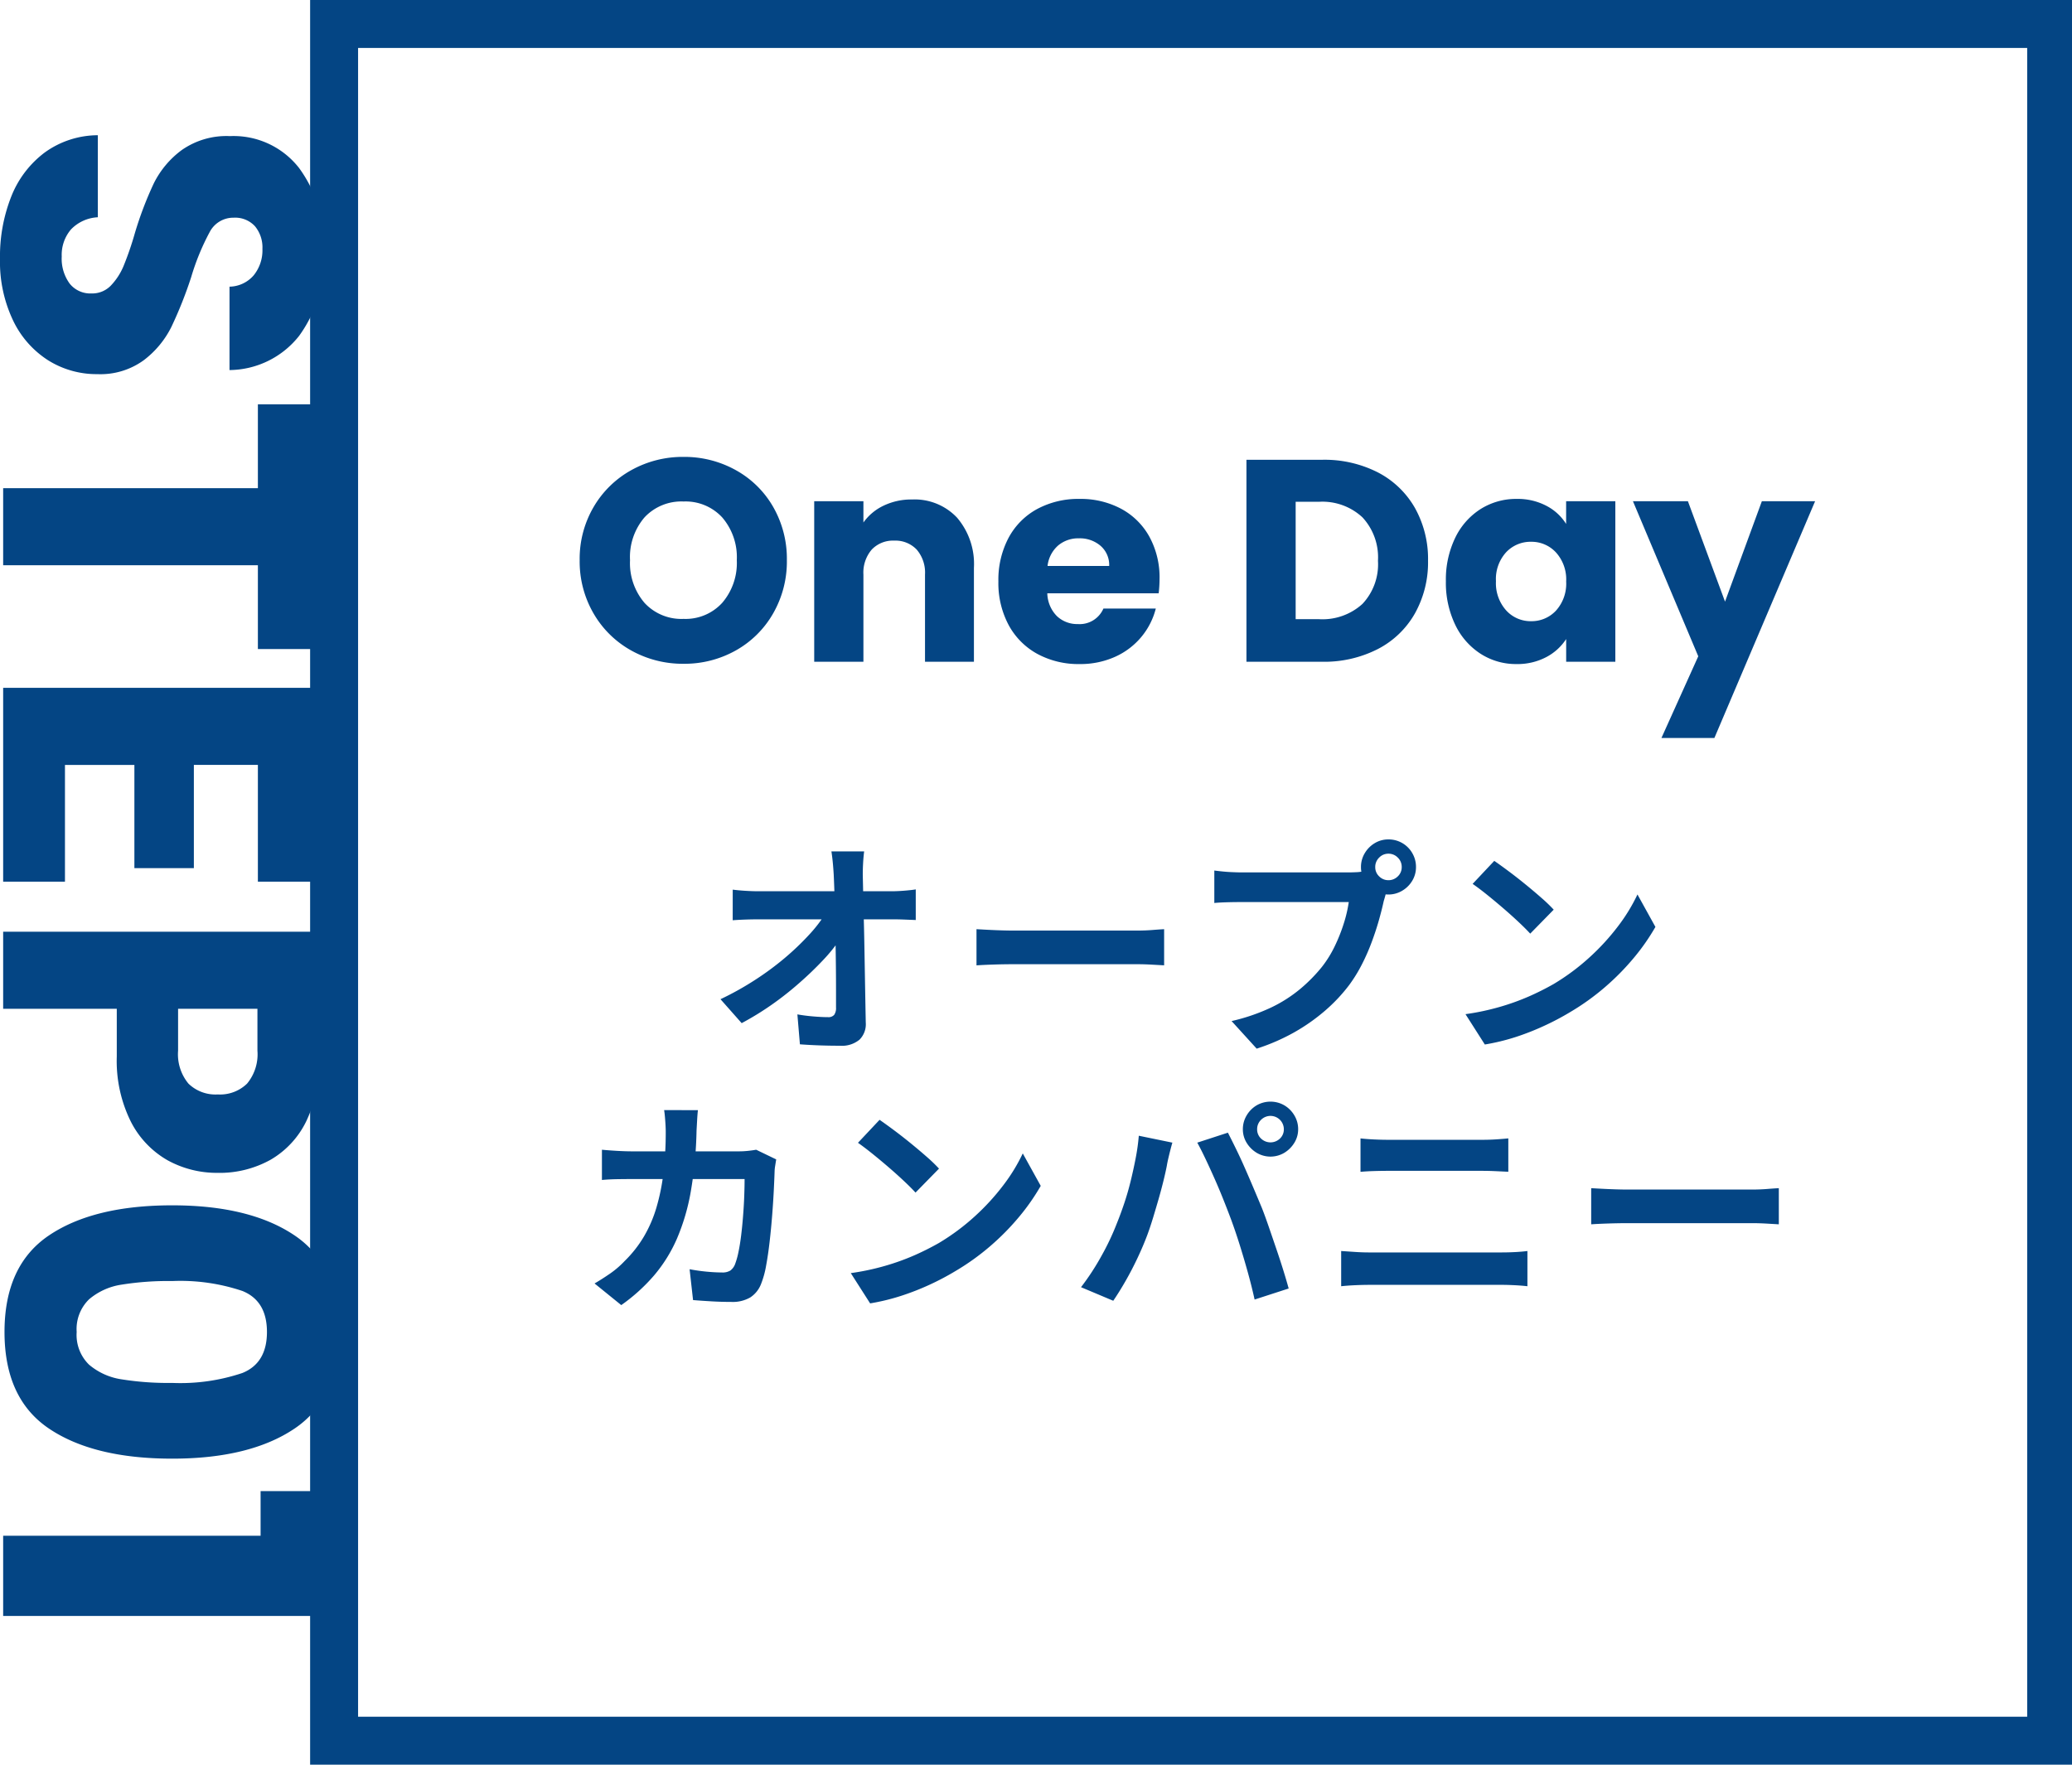<svg xmlns="http://www.w3.org/2000/svg" xmlns:xlink="http://www.w3.org/1999/xlink" width="216" height="184" viewBox="0 0 216 184"><defs><clipPath id="b"><rect width="216" height="184"/></clipPath></defs><g id="a" clip-path="url(#b)"><g transform="translate(9.329 -16)"><path d="M-53.07.21a10.991,10.991,0,0,1-5.445-1.38,10.316,10.316,0,0,1-3.93-3.855A10.774,10.774,0,0,1-63.9-10.59a10.694,10.694,0,0,1,1.455-5.55,10.349,10.349,0,0,1,3.93-3.84,10.991,10.991,0,0,1,5.445-1.38,10.991,10.991,0,0,1,5.445,1.38,10.132,10.132,0,0,1,3.9,3.84A10.869,10.869,0,0,1-42.3-10.59a10.861,10.861,0,0,1-1.44,5.565,10.239,10.239,0,0,1-3.9,3.855A10.908,10.908,0,0,1-53.07.21Zm0-4.68a5.168,5.168,0,0,0,4.035-1.68,6.378,6.378,0,0,0,1.515-4.44,6.366,6.366,0,0,0-1.515-4.455A5.191,5.191,0,0,0-53.07-16.71a5.25,5.25,0,0,0-4.065,1.65,6.354,6.354,0,0,0-1.515,4.47,6.366,6.366,0,0,0,1.515,4.455A5.227,5.227,0,0,0-53.07-4.47Zm23.82-12.45a6.075,6.075,0,0,1,4.695,1.9A7.43,7.43,0,0,1-22.8-9.78V0h-5.1V-9.09a3.674,3.674,0,0,0-.87-2.61,3.051,3.051,0,0,0-2.34-.93,3.051,3.051,0,0,0-2.34.93,3.674,3.674,0,0,0-.87,2.61V0h-5.13V-16.74h5.13v2.22a5.412,5.412,0,0,1,2.1-1.755A6.676,6.676,0,0,1-29.25-16.92Zm25.8,8.28a13.1,13.1,0,0,1-.09,1.5H-15.15a3.488,3.488,0,0,0,1.005,2.385,3.07,3.07,0,0,0,2.175.825A2.7,2.7,0,0,0-9.3-5.55h5.46A7.492,7.492,0,0,1-5.355-2.58,7.585,7.585,0,0,1-8.1-.51a8.817,8.817,0,0,1-3.69.75A8.979,8.979,0,0,1-16.17-.81a7.469,7.469,0,0,1-3-3,9.262,9.262,0,0,1-1.08-4.56,9.367,9.367,0,0,1,1.065-4.56,7.372,7.372,0,0,1,2.985-3,9.042,9.042,0,0,1,4.41-1.05,8.952,8.952,0,0,1,4.32,1.02,7.324,7.324,0,0,1,2.955,2.91A8.833,8.833,0,0,1-3.45-8.64ZM-8.7-9.99a2.638,2.638,0,0,0-.9-2.1,3.313,3.313,0,0,0-2.25-.78,3.249,3.249,0,0,0-2.175.75,3.331,3.331,0,0,0-1.1,2.13ZM13.5-21.06a12.25,12.25,0,0,1,5.82,1.32,9.43,9.43,0,0,1,3.855,3.705,10.886,10.886,0,0,1,1.365,5.5,10.908,10.908,0,0,1-1.365,5.49,9.381,9.381,0,0,1-3.87,3.72A12.272,12.272,0,0,1,13.5,0H5.61V-21.06ZM13.17-4.44A6.191,6.191,0,0,0,17.7-6.03a6.02,6.02,0,0,0,1.62-4.5,6.124,6.124,0,0,0-1.62-4.53,6.124,6.124,0,0,0-4.53-1.62H10.74V-4.44ZM26.4-8.4a10,10,0,0,1,.975-4.53,7.273,7.273,0,0,1,2.655-3,6.931,6.931,0,0,1,3.75-1.05,6.442,6.442,0,0,1,3.1.72,5.3,5.3,0,0,1,2.055,1.89v-2.37h5.13V0H38.94V-2.37A5.54,5.54,0,0,1,36.855-.48a6.442,6.442,0,0,1-3.1.72A6.807,6.807,0,0,1,30.03-.825a7.359,7.359,0,0,1-2.655-3.03A10.1,10.1,0,0,1,26.4-8.4Zm12.54.03a4.194,4.194,0,0,0-1.065-3.03,3.46,3.46,0,0,0-2.6-1.11,3.483,3.483,0,0,0-2.6,1.1A4.141,4.141,0,0,0,31.62-8.4a4.248,4.248,0,0,0,1.065,3.045,3.438,3.438,0,0,0,2.6,1.125,3.46,3.46,0,0,0,2.6-1.11A4.194,4.194,0,0,0,38.94-8.37Zm25.95-8.37L54.39,7.95H48.87L52.71-.57,45.9-16.74h5.73L55.5-6.27l3.84-10.47Z" transform="translate(115 85)" fill="#044584"/><g transform="translate(23 16)" fill="none" stroke="#044584" stroke-width="5"><rect width="184" height="184" stroke="none"/><rect x="2.5" y="2.5" width="179" height="179" fill="none"/></g><path d="M-33.744-19.224q-.072.552-.108,1.2t-.036,1.224q.024,1.008.048,2.184t.06,2.5q.036,1.32.06,2.7l.048,2.76q.024,1.38.048,2.712t.048,2.556A2.274,2.274,0,0,1-34.224.4a2.873,2.873,0,0,1-2.04.636q-1.08,0-2.112-.036T-40.44.888l-.264-3.12q.816.144,1.7.216t1.488.072a.784.784,0,0,0,.648-.24,1.23,1.23,0,0,0,.192-.768V-4.836q0-1.068-.012-2.28t-.036-2.5q-.024-1.284-.048-2.556t-.06-2.448q-.036-1.176-.084-2.184-.048-.792-.108-1.38t-.132-1.044Zm-13.7,3.984q.528.072,1.284.12t1.38.048h13.92q.576,0,1.32-.06t1.176-.132v3.192l-1.212-.048q-.636-.024-1.116-.024H-44.712q-.648,0-1.368.024t-1.368.072ZM-48.72-3.816a31.01,31.01,0,0,0,3.576-1.992,30.307,30.307,0,0,0,3.12-2.3A27.918,27.918,0,0,0-39.516-10.5a14.9,14.9,0,0,0,1.74-2.244l1.56.024.024,2.544a16.872,16.872,0,0,1-1.848,2.3q-1.128,1.2-2.5,2.4A32.75,32.75,0,0,1-43.44-3.2,30.243,30.243,0,0,1-46.512-1.32Zm26.688-7.3,1.1.06q.672.036,1.4.06t1.356.024H-5.28q.84,0,1.584-.06t1.224-.084v3.768L-3.7-7.416q-.816-.048-1.584-.048H-18.168q-1.032,0-2.112.036t-1.752.084Zm41.568-6.48a1.3,1.3,0,0,0,.408.972,1.333,1.333,0,0,0,.96.4,1.362,1.362,0,0,0,.984-.4,1.3,1.3,0,0,0,.408-.972,1.341,1.341,0,0,0-.408-.984,1.341,1.341,0,0,0-.984-.408,1.314,1.314,0,0,0-.96.408A1.341,1.341,0,0,0,19.536-17.592Zm-1.488,0a2.769,2.769,0,0,1,.4-1.452,2.966,2.966,0,0,1,1.044-1.044,2.727,2.727,0,0,1,1.416-.384,2.835,2.835,0,0,1,1.452.384A2.841,2.841,0,0,1,23.4-19.044a2.835,2.835,0,0,1,.384,1.452,2.727,2.727,0,0,1-.384,1.416,2.966,2.966,0,0,1-1.044,1.044,2.769,2.769,0,0,1-1.452.4,2.665,2.665,0,0,1-1.416-.4,3.1,3.1,0,0,1-1.044-1.044A2.665,2.665,0,0,1,18.048-17.592Zm2.9,1.9a4.06,4.06,0,0,0-.288.8q-.12.468-.24.852-.192.888-.5,1.98t-.744,2.268a21.2,21.2,0,0,1-1.02,2.328A15.478,15.478,0,0,1,16.824-5.3,17.276,17.276,0,0,1,14.3-2.616,19.856,19.856,0,0,1,11.088-.36a21.222,21.222,0,0,1-3.912,1.7L4.56-1.536A20.336,20.336,0,0,0,8.688-2.952,14.5,14.5,0,0,0,11.7-4.872a16.635,16.635,0,0,0,2.268-2.3A11.739,11.739,0,0,0,15.324-9.36a17.69,17.69,0,0,0,.936-2.364,13.9,13.9,0,0,0,.516-2.22H5.616q-.84,0-1.62.024t-1.236.072v-3.384q.36.048.876.1t1.056.072q.54.024.924.024H16.728q.36,0,.876-.024a4.119,4.119,0,0,0,1-.168ZM31.944-18.24q.624.432,1.464,1.056t1.74,1.356q.9.732,1.692,1.428a16.743,16.743,0,0,1,1.3,1.248l-2.448,2.5q-.456-.5-1.2-1.2T32.88-13.3q-.864-.744-1.7-1.416T29.688-15.84Zm-3,15.984A25.417,25.417,0,0,0,32.472-3a24.6,24.6,0,0,0,3.072-1.1,27.932,27.932,0,0,0,2.592-1.3A23.209,23.209,0,0,0,41.88-8.184a23.865,23.865,0,0,0,2.976-3.252,18.4,18.4,0,0,0,2.016-3.3l1.872,3.384A22.346,22.346,0,0,1,46.5-8.136a25.827,25.827,0,0,1-3.012,3.06,25.087,25.087,0,0,1-3.624,2.6,27.213,27.213,0,0,1-2.64,1.4A26.993,26.993,0,0,1,34.236.108a22.526,22.526,0,0,1-3.276.8ZM-51.072,7.752q-.048.408-.084,1.056l-.06,1.08a42.1,42.1,0,0,1-.6,6.348,22.062,22.062,0,0,1-1.44,4.908,15.4,15.4,0,0,1-2.376,3.828,18.7,18.7,0,0,1-3.432,3.108l-2.784-2.256q.744-.432,1.6-1.02A9.506,9.506,0,0,0-58.7,23.472a12.294,12.294,0,0,0,1.992-2.532A13.542,13.542,0,0,0-55.4,17.916a21.824,21.824,0,0,0,.732-3.612,36.062,36.062,0,0,0,.24-4.344q0-.264-.024-.684t-.06-.828q-.036-.408-.084-.7Zm8.16,5.136q-.048.288-.108.672a4.148,4.148,0,0,0-.06.6q-.024.768-.084,1.968t-.168,2.58q-.108,1.38-.264,2.748t-.372,2.532A9.519,9.519,0,0,1-44.5,25.9a2.93,2.93,0,0,1-1.116,1.38,3.644,3.644,0,0,1-1.98.468q-1.032,0-2.064-.06t-1.92-.132l-.36-3.216q.888.168,1.776.252t1.584.084a1.549,1.549,0,0,0,.888-.2,1.5,1.5,0,0,0,.48-.636,8,8,0,0,0,.36-1.272q.168-.792.288-1.776t.2-2.04q.084-1.056.12-2.052t.036-1.764H-57.912q-.6,0-1.488.012t-1.68.084V11.88q.768.072,1.632.12t1.536.048H-46.8A9.053,9.053,0,0,0-45.876,12q.468-.048.876-.12ZM-32.136,8.76q.624.432,1.464,1.056t1.74,1.356q.9.732,1.692,1.428a16.742,16.742,0,0,1,1.3,1.248l-2.448,2.5q-.456-.5-1.2-1.2T-31.2,13.7q-.864-.744-1.7-1.416t-1.488-1.128Zm-3,15.984A25.418,25.418,0,0,0-31.608,24a24.6,24.6,0,0,0,3.072-1.1,27.933,27.933,0,0,0,2.592-1.3A23.209,23.209,0,0,0-22.2,18.816a23.864,23.864,0,0,0,2.976-3.252,18.4,18.4,0,0,0,2.016-3.3l1.872,3.384a22.346,22.346,0,0,1-2.244,3.216,25.827,25.827,0,0,1-3.012,3.06,25.087,25.087,0,0,1-3.624,2.6,27.214,27.214,0,0,1-2.64,1.4,26.993,26.993,0,0,1-2.988,1.176,22.526,22.526,0,0,1-3.276.8Zm42.36-15a1.3,1.3,0,0,0,.408.972,1.421,1.421,0,0,0,1.968,0,1.3,1.3,0,0,0,.408-.972A1.392,1.392,0,0,0,7.632,8.76,1.341,1.341,0,0,0,7.224,9.744Zm-1.488,0a2.769,2.769,0,0,1,.4-1.452A2.966,2.966,0,0,1,7.176,7.248a2.892,2.892,0,0,1,2.88,0A2.966,2.966,0,0,1,11.1,8.292a2.769,2.769,0,0,1,.4,1.452,2.665,2.665,0,0,1-.4,1.416A3.1,3.1,0,0,1,10.056,12.2a2.816,2.816,0,0,1-2.88,0A3.1,3.1,0,0,1,6.132,11.16,2.665,2.665,0,0,1,5.736,9.744ZM-7.392,19.536q.408-1.008.78-2.124t.66-2.3q.288-1.188.516-2.364a21.691,21.691,0,0,0,.324-2.328l3.5.72q-.1.336-.216.792t-.216.888q-.1.432-.144.72-.12.624-.336,1.512t-.5,1.884q-.288,1-.588,1.992t-.612,1.836q-.432,1.152-1.02,2.4t-1.248,2.4q-.66,1.152-1.284,2.064l-3.36-1.416A25.627,25.627,0,0,0-8.988,22.92,26.282,26.282,0,0,0-7.392,19.536Zm11.856-.5q-.36-.96-.792-2.04t-.912-2.16q-.48-1.08-.936-2.04t-.84-1.656L4.176,10.1q.36.7.84,1.68t.96,2.076q.48,1.092.936,2.172t.816,1.944q.312.792.684,1.872t.768,2.244q.4,1.164.744,2.268t.588,1.992L6.96,27.5q-.312-1.416-.72-2.88t-.852-2.88Q4.944,20.328,4.464,19.032ZM18,10.7q.648.072,1.428.108t1.38.036h9.936q.72,0,1.44-.048t1.224-.1v3.48l-1.272-.06q-.768-.036-1.392-.036H20.832q-.7,0-1.464.024T18,14.184ZM15.984,22.44q.72.048,1.5.1t1.5.048H32.76q.624,0,1.332-.036T35.4,22.44v3.672q-.624-.072-1.368-.108t-1.272-.036H18.984q-.72,0-1.524.036t-1.476.108Zm26.064-6.552,1.1.06q.672.036,1.4.06t1.356.024H58.8q.84,0,1.584-.06t1.224-.084v3.768l-1.224-.072q-.816-.048-1.584-.048H45.912q-1.032,0-2.112.036t-1.752.084Z" transform="translate(114.5 124)" fill="#044584"/><path d="M-65.024.329A16.972,16.972,0,0,1-71.51-.846a10.572,10.572,0,0,1-4.582-3.478A9.5,9.5,0,0,1-77.9-9.87h8.554a4.151,4.151,0,0,0,1.269,2.8,4.079,4.079,0,0,0,2.82.964,4.41,4.41,0,0,0,2.82-.822,2.751,2.751,0,0,0,1.034-2.28,2.7,2.7,0,0,0-.823-2.021,6.635,6.635,0,0,0-2.021-1.316,32.509,32.509,0,0,0-3.408-1.175A37.1,37.1,0,0,1-72.873-15.7a9.639,9.639,0,0,1-3.478-2.914,8.119,8.119,0,0,1-1.457-5.029,8.648,8.648,0,0,1,3.337-7.215,13.712,13.712,0,0,1,8.695-2.608,13.871,13.871,0,0,1,8.789,2.608,9.338,9.338,0,0,1,3.572,7.261H-62.11a3.4,3.4,0,0,0-1.175-2.514,4.139,4.139,0,0,0-2.773-.917,3.456,3.456,0,0,0-2.35.775,2.8,2.8,0,0,0-.893,2.233,2.767,2.767,0,0,0,1.5,2.491A24.654,24.654,0,0,0-63.1-19.6,43.467,43.467,0,0,1-57.9-17.531a9.887,9.887,0,0,1,3.454,2.867,7.675,7.675,0,0,1,1.457,4.841A9.5,9.5,0,0,1-54.426-4.7a10.04,10.04,0,0,1-4.16,3.666A14.239,14.239,0,0,1-65.024.329Zm40.7-33.323v6.439h-8.742V0H-41.1V-26.555h-8.742v-6.439Zm12.079,6.439v6.674H-1.48v6.2H-12.243v7.238H-.07V0H-20.28V-32.994H-.07v6.439Zm42.535,4.183a10.625,10.625,0,0,1-1.316,5.24,9.676,9.676,0,0,1-4.042,3.83,14.23,14.23,0,0,1-6.768,1.457H13.184V0H5.147V-32.994H18.166a14.816,14.816,0,0,1,6.674,1.363,9.368,9.368,0,0,1,4.089,3.76A10.928,10.928,0,0,1,30.292-22.372ZM17.555-18.236a4.794,4.794,0,0,0,3.431-1.081,4.032,4.032,0,0,0,1.128-3.055,4.032,4.032,0,0,0-1.128-3.055,4.794,4.794,0,0,0-3.431-1.081H13.184v8.272Zm16.121.611q0-8.084,3.125-12.737t10.081-4.653q6.956,0,10.082,4.653T60.09-17.625q0,8.178-3.125,12.831T46.882-.141q-6.956,0-10.081-4.653T33.676-17.625Zm18.518,0a20.273,20.273,0,0,0-1.034-7.309Q50.125-27.5,46.882-27.5t-4.277,2.562a20.272,20.272,0,0,0-1.034,7.309,30.726,30.726,0,0,0,.376,5.288,6.766,6.766,0,0,0,1.528,3.384,4.327,4.327,0,0,0,3.407,1.293A4.327,4.327,0,0,0,50.29-8.954a6.766,6.766,0,0,0,1.528-3.384A30.727,30.727,0,0,0,52.194-17.625Zm11.28-9.212V-34.31H76.493V0H68.126V-26.837Z" transform="translate(-9 108) rotate(90)" fill="#044584"/></g></g></svg>